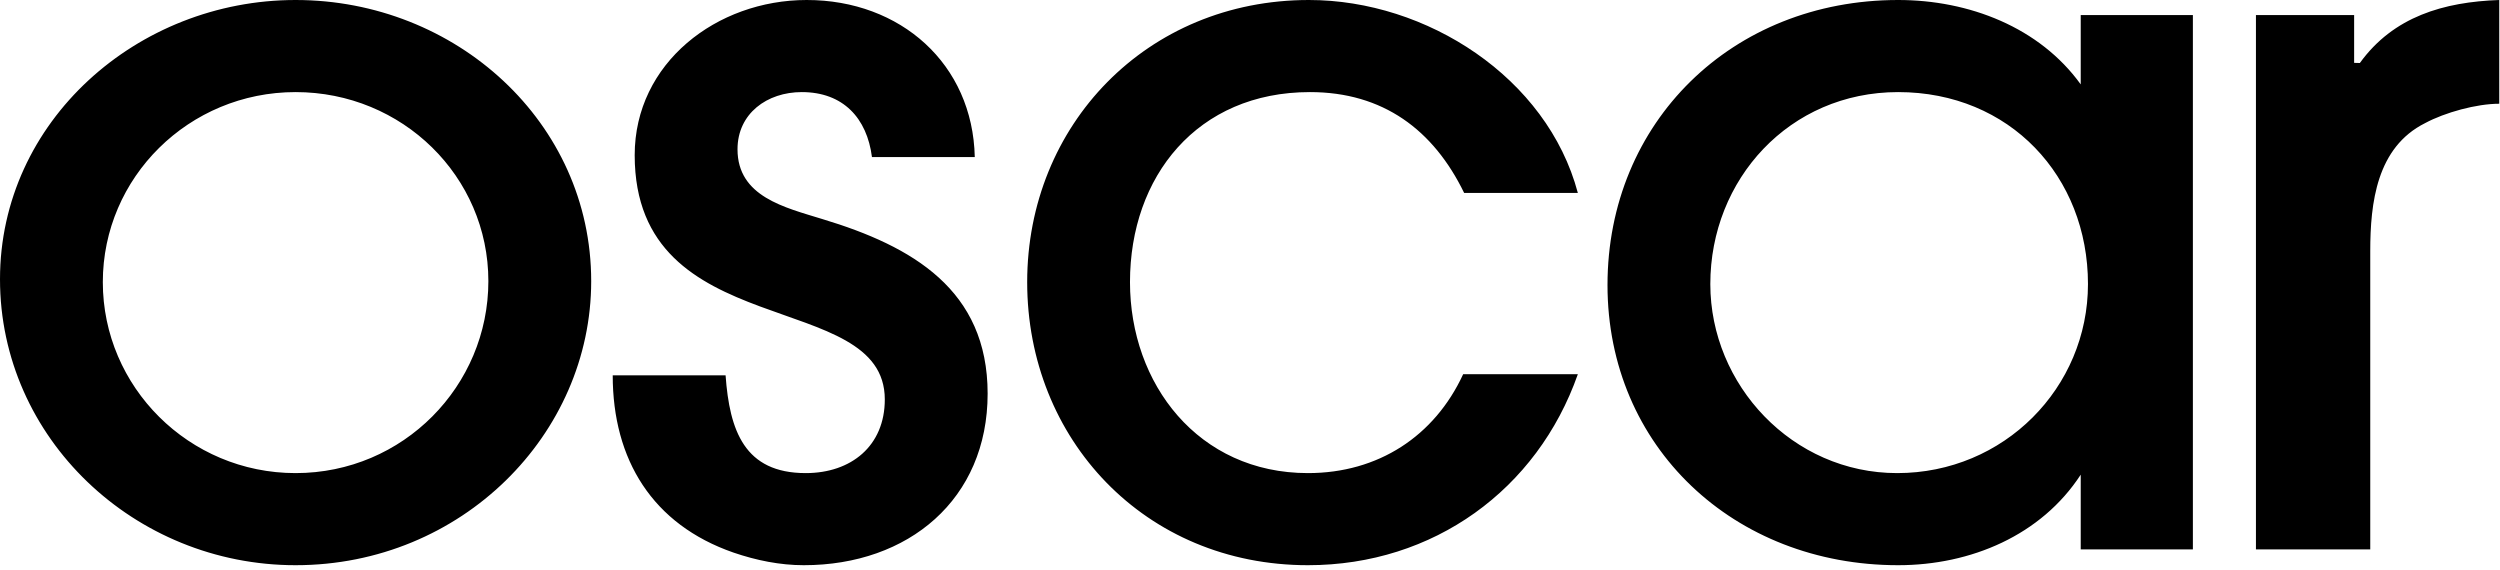 <svg width="228" height="52" viewBox="0 0 228 52" fill="none" xmlns="http://www.w3.org/2000/svg">
<path d="M215.219 5.746L214.697 5.733V1.372H205.742V50.108H216.167V22.911C216.167 18.491 216.751 13.44 221.168 11.229C222.971 10.257 225.856 9.461 227.932 9.461V0C222.882 0.178 218.283 1.504 215.219 5.746ZM173.022 43.147C163.464 43.147 155.981 35.101 155.981 25.907C155.981 16.357 163.195 8.399 173.111 8.399C183.3 8.399 190.423 16.093 190.423 25.907C190.423 35.366 182.759 43.147 173.022 43.147ZM189.762 7.696C186.004 2.485 179.571 0 173.111 0C157.965 0 146.604 11.14 146.604 25.995C146.604 40.76 158.145 51.546 173.111 51.546C179.735 51.546 186.165 48.82 189.762 43.29V50.108H199.991V1.372H189.762V7.696ZM119.465 8.399C126.137 8.399 130.735 11.847 133.53 17.595H143.899C141.103 7.073 130.104 0 119.374 0C104.588 0 93.679 11.406 93.679 25.729C93.679 40.053 104.408 51.546 119.284 51.546C130.735 51.546 140.202 44.65 143.899 34.129H133.44C130.825 39.787 125.686 43.147 119.284 43.147C109.276 43.147 103.055 35.013 103.055 25.729C103.055 16.093 109.185 8.399 119.465 8.399ZM75.014 19.983C71.588 18.922 67.261 17.948 67.261 13.616C67.261 10.345 69.965 8.399 73.121 8.399C76.908 8.399 79.072 10.787 79.522 14.323H88.899C88.719 5.836 82.137 0 73.571 0C65.367 0 57.884 5.746 57.884 14.146C57.884 31.476 80.694 26.172 80.694 36.427C80.694 40.671 77.629 43.147 73.481 43.147C67.892 43.147 66.535 39.269 66.173 34.23H55.88C55.88 41.921 59.506 47.833 66.9 50.397C68.974 51.106 71.137 51.546 73.302 51.546C82.858 51.546 90.072 45.534 90.072 35.898C90.072 26.436 83.219 22.457 75.014 19.983ZM26.958 43.147C17.221 43.147 9.377 35.278 9.377 25.729C9.377 16.18 17.221 8.399 26.958 8.399C36.696 8.399 44.539 16.093 44.539 25.641C44.539 35.189 36.785 43.147 26.958 43.147ZM26.958 0C12.531 0 0 11.052 0 25.463C0 39.965 12.262 51.546 26.958 51.546C42.105 51.546 53.917 39.61 53.917 25.641C53.917 11.14 41.564 0 26.958 0Z" fill="black"/>
</svg>
